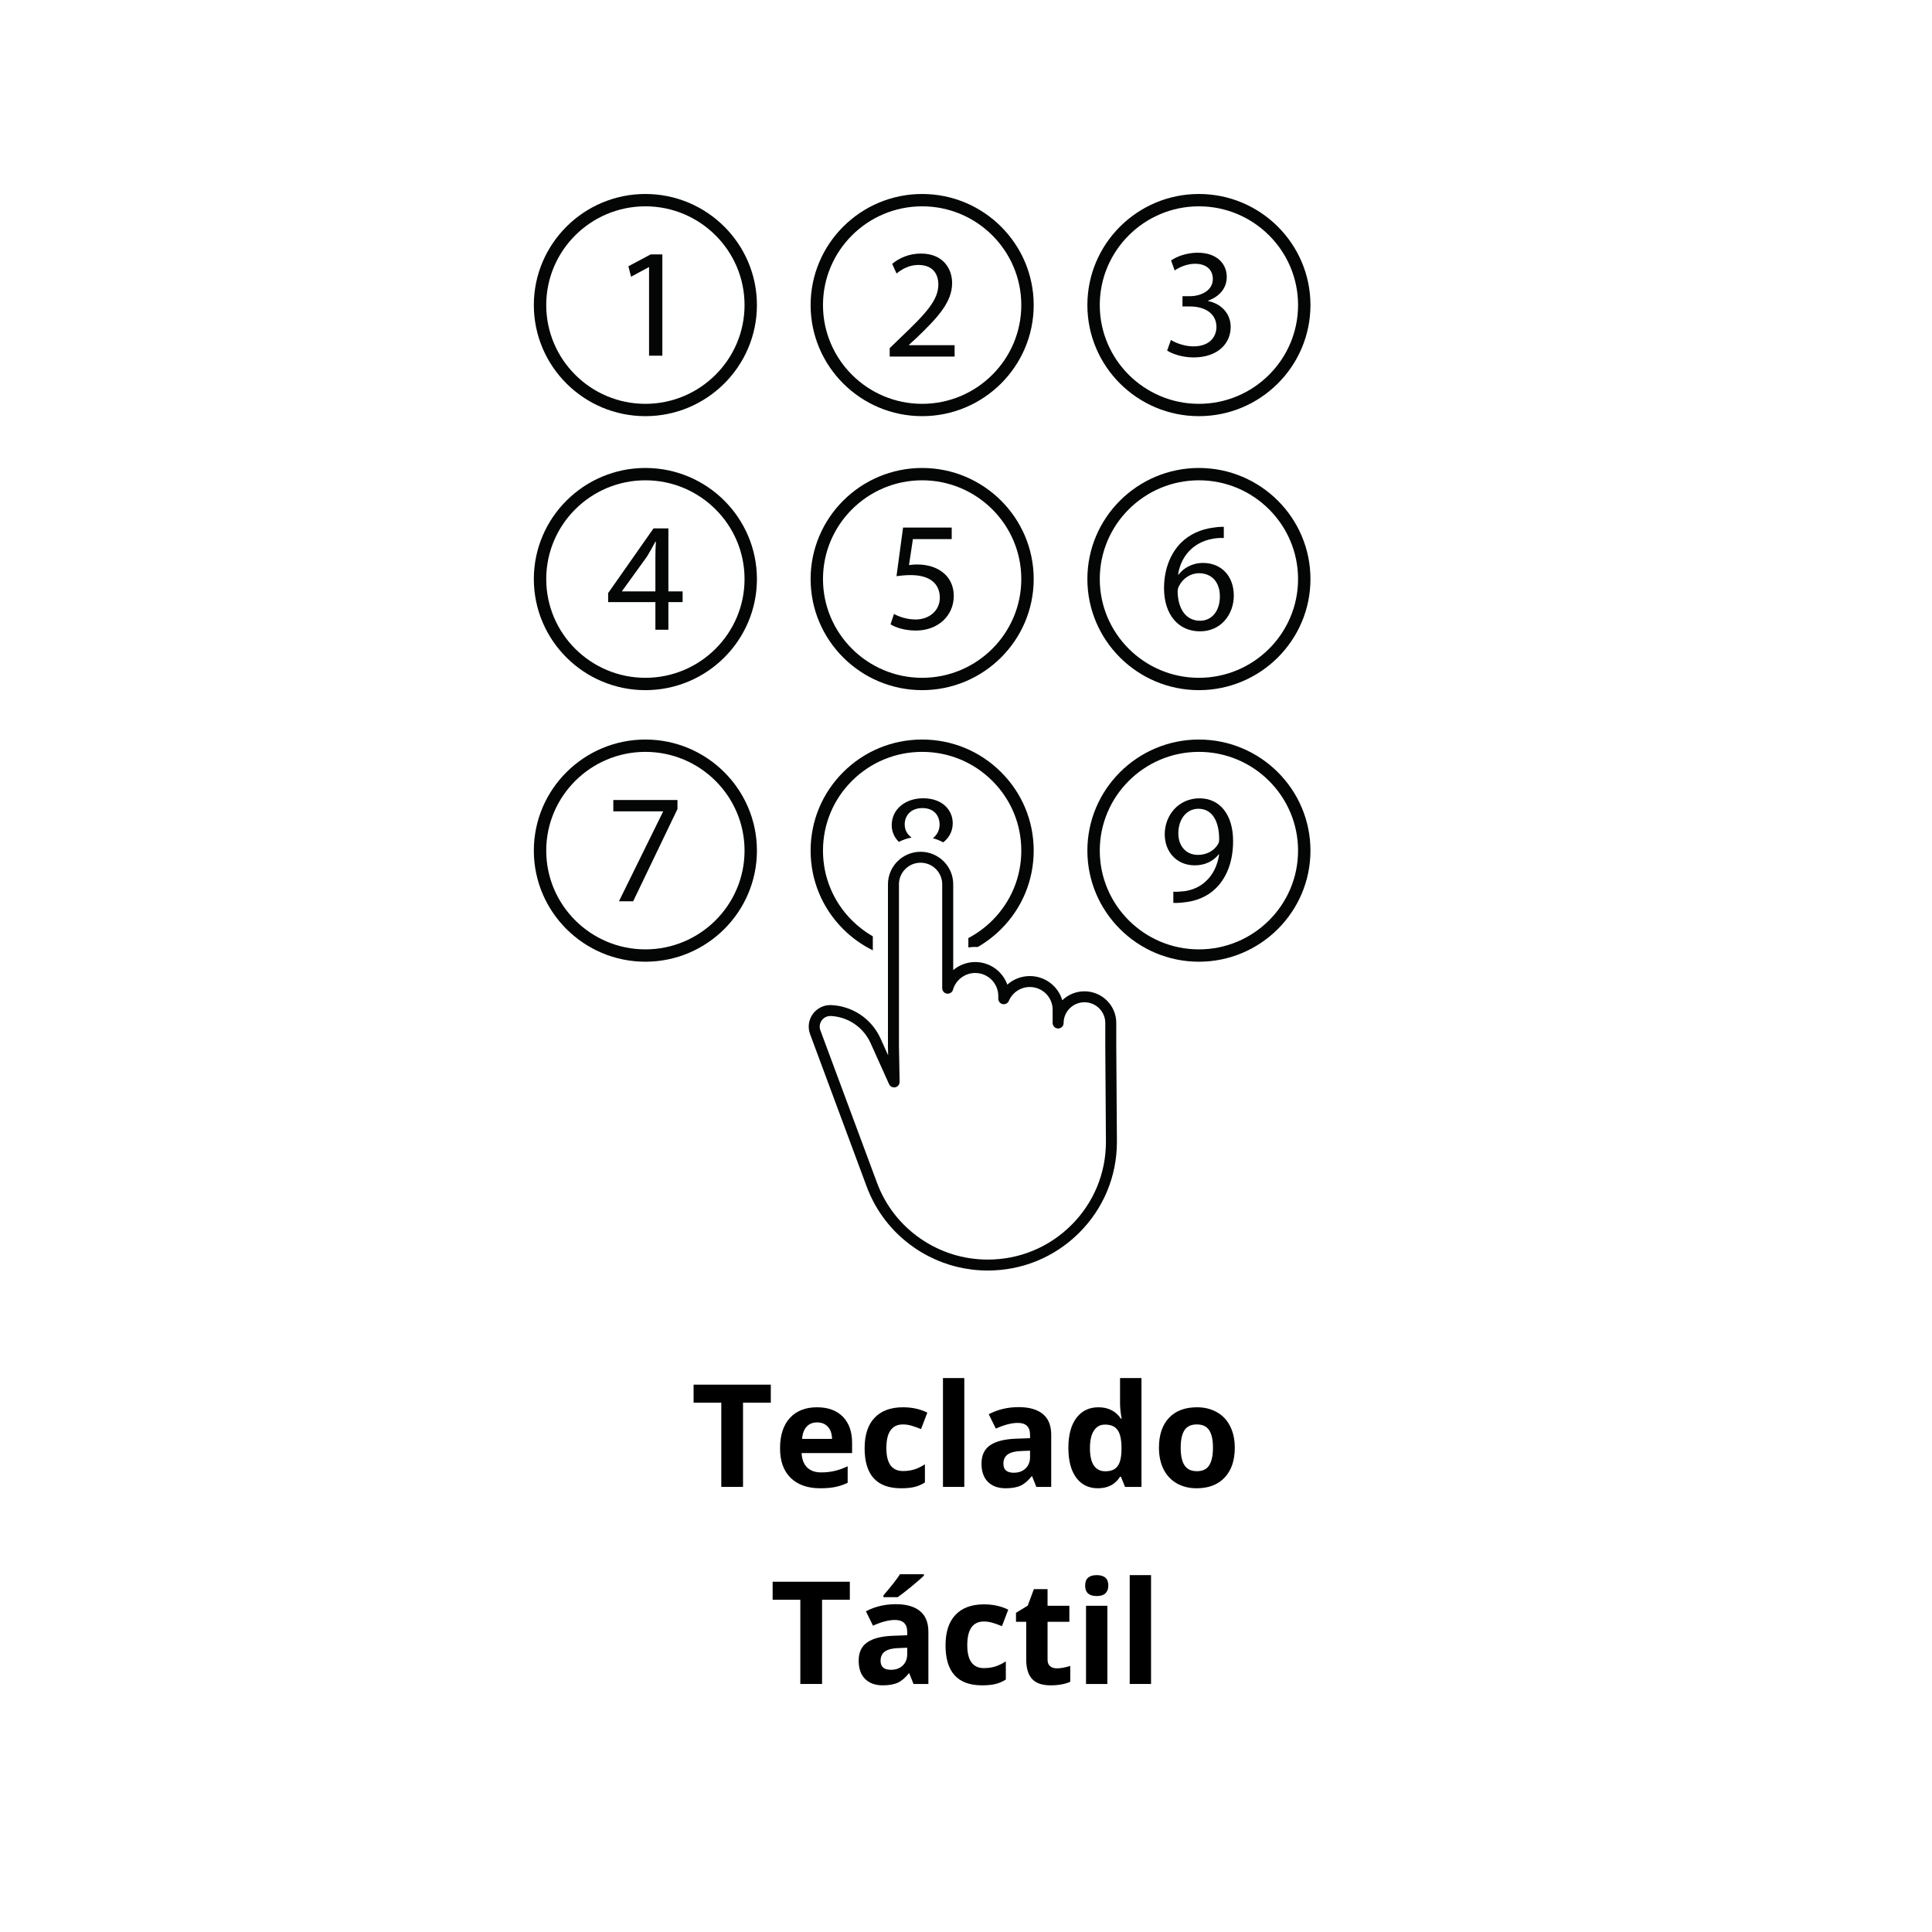 <svg version="1.0" preserveAspectRatio="xMidYMid meet" height="500" viewBox="0 0 375 375" zoomAndPan="magnify" width="500" xmlns:xlink="http://www.w3.org/1999/xlink" xmlns="http://www.w3.org/2000/svg"><defs><g></g><clipPath id="3f71e82a6b"><path clip-rule="nonzero" d="M 103.617 37.5 L 147 37.5 L 147 81 L 103.617 81 Z M 103.617 37.5"></path></clipPath><clipPath id="2c14bca089"><path clip-rule="nonzero" d="M 157 37.5 L 201 37.5 L 201 81 L 157 81 Z M 157 37.5"></path></clipPath><clipPath id="dc9345132b"><path clip-rule="nonzero" d="M 211 37.648 L 254.359 37.648 L 254.359 80.852 L 211 80.852 Z M 211 37.648"></path></clipPath><clipPath id="b497d0560b"><path clip-rule="nonzero" d="M 103.617 90 L 147 90 L 147 134 L 103.617 134 Z M 103.617 90"></path></clipPath><clipPath id="6c330d486a"><path clip-rule="nonzero" d="M 211 90.609 L 254.359 90.609 L 254.359 134 L 211 134 Z M 211 90.609"></path></clipPath><clipPath id="24db74055b"><path clip-rule="nonzero" d="M 103.617 143 L 147 143 L 147 187 L 103.617 187 Z M 103.617 143"></path></clipPath><clipPath id="c665665e46"><path clip-rule="nonzero" d="M 211 143.332 L 254.359 143.332 L 254.359 186.766 L 211 186.766 Z M 211 143.332"></path></clipPath><clipPath id="48ccbc2135"><path clip-rule="nonzero" d="M 156.789 165.168 L 216.961 165.168 L 216.961 246.609 L 156.789 246.609 Z M 156.789 165.168"></path></clipPath></defs><rect fill-opacity="1" height="450" y="-37.5" fill="#ffffff" width="450" x="-37.5"></rect><rect fill-opacity="1" height="450" y="-37.5" fill="#ffffff" width="450" x="-37.5"></rect><g clip-path="url(#3f71e82a6b)"><path fill-rule="nonzero" fill-opacity="1" d="M 125.27 40.047 C 114.656 40.047 106.023 48.645 106.023 59.215 C 106.023 69.781 114.656 78.383 125.27 78.383 C 135.883 78.383 144.516 69.781 144.516 59.215 C 144.516 48.645 135.883 40.047 125.27 40.047 Z M 125.27 80.777 C 113.332 80.777 103.617 71.102 103.617 59.215 C 103.617 47.324 113.332 37.652 125.27 37.652 C 137.207 37.652 146.918 47.324 146.918 59.215 C 146.918 71.102 137.207 80.777 125.27 80.777" fill="#040606"></path></g><g clip-path="url(#2c14bca089)"><path fill-rule="nonzero" fill-opacity="1" d="M 178.988 40.047 C 168.375 40.047 159.742 48.645 159.742 59.215 C 159.742 69.781 168.375 78.383 178.988 78.383 C 189.602 78.383 198.234 69.781 198.234 59.215 C 198.234 48.645 189.602 40.047 178.988 40.047 Z M 178.988 80.777 C 167.051 80.777 157.34 71.102 157.34 59.215 C 157.34 47.324 167.051 37.652 178.988 37.652 C 190.926 37.652 200.641 47.324 200.641 59.215 C 200.641 71.102 190.926 80.777 178.988 80.777" fill="#040606"></path></g><g clip-path="url(#dc9345132b)"><path fill-rule="nonzero" fill-opacity="1" d="M 232.707 40.047 C 222.098 40.047 213.465 48.645 213.465 59.215 C 213.465 69.781 222.098 78.383 232.707 78.383 C 243.32 78.383 251.953 69.781 251.953 59.215 C 251.953 48.645 243.32 40.047 232.707 40.047 Z M 232.707 80.777 C 220.77 80.777 211.059 71.102 211.059 59.215 C 211.059 47.324 220.77 37.652 232.707 37.652 C 244.645 37.652 254.359 47.324 254.359 59.215 C 254.359 71.102 244.645 80.777 232.707 80.777" fill="#040606"></path></g><g clip-path="url(#b497d0560b)"><path fill-rule="nonzero" fill-opacity="1" d="M 125.27 93.227 C 114.656 93.227 106.023 101.824 106.023 112.395 C 106.023 122.965 114.656 131.562 125.27 131.562 C 135.883 131.562 144.516 122.965 144.516 112.395 C 144.516 101.824 135.883 93.227 125.27 93.227 Z M 125.27 133.957 C 113.332 133.957 103.617 124.285 103.617 112.395 C 103.617 100.504 113.332 90.832 125.27 90.832 C 137.207 90.832 146.918 100.504 146.918 112.395 C 146.918 124.285 137.207 133.957 125.27 133.957" fill="#040606"></path></g><path fill-rule="nonzero" fill-opacity="1" d="M 178.988 93.227 C 168.375 93.227 159.742 101.824 159.742 112.395 C 159.742 122.965 168.375 131.562 178.988 131.562 C 189.602 131.562 198.234 122.965 198.234 112.395 C 198.234 101.824 189.602 93.227 178.988 93.227 Z M 178.988 133.957 C 167.051 133.957 157.34 124.285 157.34 112.395 C 157.34 100.504 167.051 90.832 178.988 90.832 C 190.926 90.832 200.641 100.504 200.641 112.395 C 200.641 124.285 190.926 133.957 178.988 133.957" fill="#040606"></path><g clip-path="url(#6c330d486a)"><path fill-rule="nonzero" fill-opacity="1" d="M 232.707 93.227 C 222.098 93.227 213.465 101.824 213.465 112.395 C 213.465 122.965 222.098 131.562 232.707 131.562 C 243.32 131.562 251.953 122.965 251.953 112.395 C 251.953 101.824 243.32 93.227 232.707 93.227 Z M 232.707 133.957 C 220.77 133.957 211.059 124.285 211.059 112.395 C 211.059 100.504 220.77 90.832 232.707 90.832 C 244.645 90.832 254.359 100.504 254.359 112.395 C 254.359 124.285 244.645 133.957 232.707 133.957" fill="#040606"></path></g><g clip-path="url(#24db74055b)"><path fill-rule="nonzero" fill-opacity="1" d="M 125.27 145.938 C 114.656 145.938 106.023 154.539 106.023 165.105 C 106.023 175.676 114.656 184.273 125.27 184.273 C 135.883 184.273 144.516 175.676 144.516 165.105 C 144.516 154.539 135.883 145.938 125.27 145.938 Z M 125.27 186.668 C 113.332 186.668 103.617 176.996 103.617 165.105 C 103.617 153.219 113.332 143.543 125.27 143.543 C 137.207 143.543 146.918 153.219 146.918 165.105 C 146.918 176.996 137.207 186.668 125.27 186.668" fill="#040606"></path></g><g clip-path="url(#c665665e46)"><path fill-rule="nonzero" fill-opacity="1" d="M 232.707 145.938 C 222.098 145.938 213.465 154.539 213.465 165.105 C 213.465 175.676 222.098 184.273 232.707 184.273 C 243.32 184.273 251.953 175.676 251.953 165.105 C 251.953 154.539 243.32 145.938 232.707 145.938 Z M 232.707 186.668 C 220.77 186.668 211.059 176.996 211.059 165.105 C 211.059 153.219 220.77 143.543 232.707 143.543 C 244.645 143.543 254.359 153.219 254.359 165.105 C 254.359 176.996 244.645 186.668 232.707 186.668" fill="#040606"></path></g><path fill-rule="nonzero" fill-opacity="1" d="M 125.98 51.863 L 125.922 51.863 L 122.488 53.707 L 121.973 51.68 L 126.285 49.383 L 128.562 49.383 L 128.562 69.043 L 125.98 69.043 L 125.98 51.863" fill="#040606"></path><path fill-rule="nonzero" fill-opacity="1" d="M 172.688 69.211 L 172.688 67.578 L 174.781 65.551 C 179.824 60.77 182.102 58.23 182.133 55.266 C 182.133 53.27 181.16 51.426 178.215 51.426 C 176.422 51.426 174.934 52.332 174.023 53.09 L 173.172 51.215 C 174.539 50.062 176.484 49.215 178.762 49.215 C 183.012 49.215 184.805 52.121 184.805 54.934 C 184.805 58.562 182.164 61.496 178 65.488 L 176.422 66.941 L 176.422 67.004 L 185.289 67.004 L 185.289 69.211 L 172.688 69.211" fill="#040606"></path><path fill-rule="nonzero" fill-opacity="1" d="M 227.273 65.988 C 228.031 66.473 229.793 67.23 231.645 67.23 C 235.078 67.23 236.141 65.051 236.109 63.418 C 236.078 60.664 233.59 59.484 231.008 59.484 L 229.52 59.484 L 229.52 57.488 L 231.008 57.488 C 232.953 57.488 235.41 56.492 235.41 54.16 C 235.41 52.59 234.41 51.199 231.949 51.199 C 230.371 51.199 228.852 51.895 228 52.5 L 227.305 50.562 C 228.336 49.805 230.34 49.051 232.465 49.051 C 236.355 49.051 238.113 51.348 238.113 53.738 C 238.113 55.766 236.898 57.488 234.469 58.367 L 234.469 58.426 C 236.898 58.91 238.875 60.727 238.875 63.477 C 238.875 66.625 236.414 69.375 231.676 69.375 C 229.461 69.375 227.516 68.68 226.543 68.047 L 227.273 65.988" fill="#040606"></path><path fill-rule="nonzero" fill-opacity="1" d="M 127.211 114.785 L 127.211 108.219 C 127.211 107.191 127.242 106.164 127.305 105.137 L 127.211 105.137 C 126.605 106.285 126.117 107.133 125.57 108.039 L 120.742 114.723 L 120.742 114.785 Z M 127.211 122.227 L 127.211 116.871 L 118.039 116.871 L 118.039 115.117 L 126.848 102.562 L 129.734 102.562 L 129.734 114.785 L 132.496 114.785 L 132.496 116.871 L 129.734 116.871 L 129.734 122.227 L 127.211 122.227" fill="#040606"></path><path fill-rule="nonzero" fill-opacity="1" d="M 184.727 104.637 L 177.195 104.637 L 176.438 109.688 C 176.895 109.629 177.32 109.566 178.047 109.566 C 179.566 109.566 181.086 109.898 182.301 110.625 C 183.848 111.504 185.125 113.195 185.125 115.676 C 185.125 119.52 182.055 122.391 177.773 122.391 C 175.617 122.391 173.797 121.785 172.855 121.184 L 173.52 119.156 C 174.344 119.637 175.953 120.242 177.742 120.242 C 180.266 120.242 182.422 118.609 182.422 115.98 C 182.391 113.438 180.688 111.625 176.742 111.625 C 175.617 111.625 174.738 111.746 174.008 111.836 L 175.285 102.398 L 184.727 102.398 L 184.727 104.637" fill="#040606"></path><path fill-rule="nonzero" fill-opacity="1" d="M 236.777 115.766 C 236.777 112.953 235.168 111.262 232.707 111.262 C 231.098 111.262 229.613 112.258 228.883 113.68 C 228.699 113.98 228.578 114.375 228.578 114.859 C 228.641 118.098 230.129 120.484 232.922 120.484 C 235.23 120.484 236.777 118.582 236.777 115.766 Z M 237.539 104.426 C 236.992 104.395 236.293 104.426 235.531 104.547 C 231.344 105.242 229.125 108.297 228.668 111.531 L 228.762 111.531 C 229.703 110.293 231.344 109.266 233.527 109.266 C 237.02 109.266 239.48 111.773 239.48 115.617 C 239.48 119.215 237.02 122.543 232.922 122.543 C 228.699 122.543 225.938 119.277 225.938 114.164 C 225.938 110.293 227.332 107.238 229.277 105.301 C 230.918 103.699 233.102 102.699 235.594 102.398 C 236.383 102.277 237.051 102.246 237.539 102.246 L 237.539 104.426" fill="#040606"></path><path fill-rule="nonzero" fill-opacity="1" d="M 131.496 155.277 L 131.496 157.031 L 122.898 174.938 L 120.137 174.938 L 128.699 157.543 L 128.699 157.484 L 119.043 157.484 L 119.043 155.277 L 131.496 155.277" fill="#040606"></path><path fill-rule="nonzero" fill-opacity="1" d="M 228.715 161.758 C 228.715 164.211 230.203 165.934 232.512 165.934 C 234.305 165.934 235.699 165.055 236.398 163.875 C 236.551 163.633 236.641 163.332 236.641 162.906 C 236.641 159.551 235.395 156.98 232.602 156.98 C 230.324 156.98 228.715 158.977 228.715 161.758 Z M 227.742 173.07 C 228.32 173.133 228.988 173.07 229.898 172.98 C 231.449 172.77 232.906 172.133 234.031 171.074 C 235.336 169.895 236.277 168.172 236.641 165.844 L 236.551 165.844 C 235.457 167.172 233.879 167.961 231.906 167.961 C 228.352 167.961 226.074 165.297 226.074 161.941 C 226.074 158.219 228.777 154.953 232.816 154.953 C 236.855 154.953 239.344 158.219 239.344 163.242 C 239.344 167.566 237.887 170.59 235.941 172.465 C 234.426 173.949 232.328 174.855 230.203 175.098 C 229.23 175.25 228.379 175.277 227.742 175.25 L 227.742 173.07" fill="#040606"></path><path fill-rule="nonzero" fill-opacity="1" d="M 174.469 163.41 C 175.238 163.02 176.066 162.73 176.938 162.562 C 176.09 161.949 175.602 161.121 175.602 159.996 C 175.602 158.301 176.816 156.848 179.035 156.848 C 181.434 156.848 182.375 158.48 182.375 160.055 C 182.375 161.168 181.867 162.055 181.074 162.707 C 181.777 162.891 182.457 163.16 183.094 163.504 C 184.438 162.422 184.926 161.066 184.926 159.781 C 184.926 157.332 183.012 154.945 179.188 154.945 C 175.723 154.945 173.082 157.059 173.082 160.176 C 173.082 161.324 173.512 162.469 174.469 163.41" fill="#040606"></path><path fill-rule="nonzero" fill-opacity="1" d="M 169.414 184.457 L 169.414 181.742 C 167.957 180.906 166.602 179.875 165.379 178.66 C 161.742 175.039 159.742 170.227 159.742 165.105 C 159.742 159.988 161.742 155.172 165.379 151.555 C 169.016 147.934 173.848 145.938 178.988 145.938 C 184.129 145.938 188.961 147.934 192.598 151.555 C 196.234 155.172 198.234 159.988 198.234 165.105 C 198.234 170.227 196.234 175.039 192.598 178.66 C 191.211 180.043 189.645 181.188 187.957 182.074 L 187.957 183.895 C 188.395 183.832 188.84 183.801 189.289 183.801 C 189.449 183.801 189.609 183.809 189.77 183.816 C 191.406 182.875 192.926 181.719 194.297 180.355 C 198.387 176.281 200.641 170.867 200.641 165.105 C 200.641 159.348 198.387 153.934 194.297 149.859 C 190.211 145.785 184.77 143.543 178.988 143.543 C 173.207 143.543 167.77 145.785 163.68 149.859 C 159.59 153.934 157.34 159.348 157.34 165.105 C 157.34 170.867 159.59 176.281 163.68 180.355 C 165.379 182.047 167.316 183.426 169.414 184.457" fill="#040606"></path><g clip-path="url(#48ccbc2135)"><path fill-rule="nonzero" fill-opacity="1" d="M 164.953 198.203 C 163.84 197.625 162.598 197.277 161.289 197.207 C 160.582 197.172 159.934 197.477 159.512 198.047 C 159.09 198.613 158.988 199.32 159.234 199.984 L 170.223 229.57 C 171.855 233.969 174.762 237.707 178.625 240.387 C 182.488 243.066 187.02 244.484 191.73 244.484 C 197.852 244.484 203.613 242.109 207.941 237.797 C 212.273 233.48 214.66 227.746 214.66 221.645 L 214.535 203.125 C 214.535 203.121 214.535 203.121 214.535 203.117 L 214.535 198.566 C 214.535 197.488 214.113 196.48 213.352 195.719 C 212.586 194.957 211.57 194.539 210.492 194.539 C 209.414 194.539 208.398 194.957 207.633 195.719 C 206.871 196.48 206.449 197.488 206.449 198.566 C 206.449 199.152 205.973 199.629 205.383 199.629 C 204.797 199.629 204.316 199.152 204.316 198.566 C 204.316 198.562 204.316 198.559 204.316 198.559 L 204.316 195.984 C 204.316 193.555 202.332 191.578 199.895 191.578 C 198.109 191.578 196.512 192.637 195.816 194.27 C 195.621 194.734 195.121 195 194.621 194.898 C 194.125 194.797 193.766 194.363 193.766 193.855 L 193.766 193.316 C 193.766 190.855 191.758 188.855 189.289 188.855 C 187.293 188.855 185.52 190.191 184.977 192.102 C 184.832 192.609 184.332 192.938 183.805 192.863 C 183.277 192.793 182.883 192.344 182.883 191.812 L 182.883 171.633 C 182.883 169.328 181 167.453 178.688 167.453 C 176.371 167.453 174.488 169.328 174.488 171.633 L 174.488 203.105 C 174.488 203.109 174.488 203.113 174.488 203.113 L 174.488 203.402 C 174.492 203.438 174.496 203.473 174.496 203.512 L 174.613 209.984 C 174.621 210.492 174.273 210.934 173.777 211.043 C 173.285 211.152 172.781 210.902 172.57 210.441 L 168.977 202.461 C 168.133 200.59 166.707 199.109 164.953 198.203 Z M 180.176 243.801 C 179.223 243.309 178.297 242.75 177.406 242.133 C 173.18 239.203 170.008 235.113 168.219 230.305 L 157.234 200.723 C 156.742 199.395 156.949 197.922 157.793 196.785 C 158.637 195.645 159.984 195.012 161.402 195.086 C 165.57 195.309 169.215 197.801 170.922 201.59 L 172.383 204.832 L 172.363 203.672 C 172.355 203.625 172.352 203.578 172.352 203.527 L 172.352 203.121 C 172.352 203.121 172.352 203.117 172.352 203.113 L 172.352 171.633 C 172.352 168.156 175.195 165.328 178.688 165.328 C 182.176 165.328 185.02 168.156 185.02 171.633 L 185.02 188.293 C 186.188 187.312 187.688 186.73 189.289 186.73 C 192.16 186.73 194.609 188.562 195.52 191.113 C 196.699 190.062 198.242 189.453 199.895 189.453 C 202.871 189.453 205.391 191.441 206.188 194.152 C 207.348 193.031 208.871 192.414 210.492 192.414 C 212.141 192.414 213.691 193.055 214.859 194.215 C 216.027 195.379 216.668 196.922 216.668 198.566 L 216.668 203.113 L 216.793 221.641 C 216.793 228.312 214.184 234.582 209.453 239.297 C 204.719 244.012 198.422 246.609 191.73 246.609 C 187.668 246.609 183.73 245.645 180.176 243.801" fill="#040606"></path></g><g fill-opacity="1" fill="#000000"><g transform="translate(134.065, 288.606)"><g><path d="M 10.156 0 L 5.938 0 L 5.938 -16.344 L 0.562 -16.344 L 0.562 -19.844 L 15.547 -19.844 L 15.547 -16.344 L 10.156 -16.344 Z M 10.156 0"></path></g></g></g><g fill-opacity="1" fill="#000000"><g transform="translate(150.156, 288.606)"><g><path d="M 8.453 -12.516 C 7.578 -12.516 6.891 -12.234 6.391 -11.672 C 5.891 -11.117 5.602 -10.332 5.531 -9.312 L 11.344 -9.312 C 11.32 -10.332 11.051 -11.117 10.531 -11.672 C 10.02 -12.234 9.328 -12.516 8.453 -12.516 Z M 9.047 0.266 C 6.598 0.266 4.688 -0.406 3.312 -1.75 C 1.938 -3.094 1.25 -5.004 1.25 -7.484 C 1.25 -10.023 1.883 -11.988 3.156 -13.375 C 4.426 -14.758 6.18 -15.453 8.422 -15.453 C 10.566 -15.453 12.238 -14.844 13.438 -13.625 C 14.633 -12.406 15.234 -10.719 15.234 -8.562 L 15.234 -6.562 L 5.438 -6.562 C 5.488 -5.383 5.836 -4.461 6.484 -3.797 C 7.141 -3.141 8.055 -2.812 9.234 -2.812 C 10.141 -2.812 11 -2.906 11.812 -3.094 C 12.633 -3.281 13.488 -3.582 14.375 -4 L 14.375 -0.797 C 13.645 -0.441 12.867 -0.176 12.047 0 C 11.223 0.176 10.223 0.266 9.047 0.266 Z M 9.047 0.266"></path></g></g></g><g fill-opacity="1" fill="#000000"><g transform="translate(166.572, 288.606)"><g><path d="M 8.328 0.266 C 3.609 0.266 1.25 -2.32 1.25 -7.5 C 1.25 -10.082 1.891 -12.051 3.172 -13.406 C 4.461 -14.77 6.305 -15.453 8.703 -15.453 C 10.453 -15.453 12.023 -15.109 13.422 -14.422 L 12.203 -11.219 C 11.547 -11.488 10.938 -11.707 10.375 -11.875 C 9.82 -12.039 9.266 -12.125 8.703 -12.125 C 6.547 -12.125 5.469 -10.594 5.469 -7.531 C 5.469 -4.562 6.547 -3.078 8.703 -3.078 C 9.492 -3.078 10.227 -3.18 10.906 -3.391 C 11.594 -3.609 12.273 -3.941 12.953 -4.391 L 12.953 -0.859 C 12.273 -0.43 11.594 -0.141 10.906 0.016 C 10.227 0.18 9.367 0.266 8.328 0.266 Z M 8.328 0.266"></path></g></g></g><g fill-opacity="1" fill="#000000"><g transform="translate(180.858, 288.606)"><g><path d="M 6.312 0 L 2.172 0 L 2.172 -21.125 L 6.312 -21.125 Z M 6.312 0"></path></g></g></g><g fill-opacity="1" fill="#000000"><g transform="translate(189.337, 288.606)"><g><path d="M 11.812 0 L 11 -2.062 L 10.906 -2.062 C 10.207 -1.188 9.488 -0.578 8.75 -0.234 C 8.008 0.098 7.047 0.266 5.859 0.266 C 4.398 0.266 3.254 -0.145 2.422 -0.969 C 1.586 -1.801 1.172 -2.988 1.172 -4.531 C 1.172 -6.145 1.734 -7.332 2.859 -8.094 C 3.984 -8.863 5.68 -9.285 7.953 -9.359 L 10.594 -9.453 L 10.594 -10.109 C 10.594 -11.648 9.801 -12.422 8.219 -12.422 C 7.008 -12.422 5.586 -12.051 3.953 -11.312 L 2.578 -14.109 C 4.328 -15.023 6.266 -15.484 8.391 -15.484 C 10.422 -15.484 11.977 -15.039 13.062 -14.156 C 14.156 -13.27 14.703 -11.922 14.703 -10.109 L 14.703 0 Z M 10.594 -7.031 L 8.984 -6.969 C 7.785 -6.938 6.891 -6.723 6.297 -6.328 C 5.711 -5.93 5.422 -5.32 5.422 -4.5 C 5.422 -3.332 6.086 -2.75 7.422 -2.75 C 8.379 -2.75 9.145 -3.023 9.719 -3.578 C 10.301 -4.129 10.594 -4.863 10.594 -5.781 Z M 10.594 -7.031"></path></g></g></g><g fill-opacity="1" fill="#000000"><g transform="translate(206.12, 288.606)"><g><path d="M 6.969 0.266 C 5.188 0.266 3.785 -0.422 2.766 -1.797 C 1.754 -3.18 1.25 -5.102 1.25 -7.562 C 1.25 -10.051 1.766 -11.988 2.797 -13.375 C 3.836 -14.758 5.266 -15.453 7.078 -15.453 C 8.992 -15.453 10.453 -14.711 11.453 -13.234 L 11.594 -13.234 C 11.383 -14.367 11.281 -15.379 11.281 -16.266 L 11.281 -21.125 L 15.438 -21.125 L 15.438 0 L 12.25 0 L 11.453 -1.969 L 11.281 -1.969 C 10.344 -0.477 8.906 0.266 6.969 0.266 Z M 8.422 -3.031 C 9.484 -3.031 10.258 -3.336 10.75 -3.953 C 11.25 -4.566 11.52 -5.609 11.562 -7.078 L 11.562 -7.531 C 11.562 -9.156 11.312 -10.32 10.812 -11.031 C 10.312 -11.738 9.492 -12.094 8.359 -12.094 C 7.43 -12.094 6.711 -11.703 6.203 -10.922 C 5.691 -10.141 5.438 -9 5.438 -7.5 C 5.438 -6.008 5.691 -4.891 6.203 -4.141 C 6.723 -3.398 7.461 -3.031 8.422 -3.031 Z M 8.422 -3.031"></path></g></g></g><g fill-opacity="1" fill="#000000"><g transform="translate(223.702, 288.606)"><g><path d="M 5.469 -7.609 C 5.469 -6.109 5.711 -4.973 6.203 -4.203 C 6.703 -3.43 7.508 -3.047 8.625 -3.047 C 9.727 -3.047 10.52 -3.426 11 -4.188 C 11.488 -4.957 11.734 -6.098 11.734 -7.609 C 11.734 -9.117 11.488 -10.25 11 -11 C 10.508 -11.75 9.707 -12.125 8.594 -12.125 C 7.488 -12.125 6.691 -11.75 6.203 -11 C 5.711 -10.25 5.469 -9.117 5.469 -7.609 Z M 15.969 -7.609 C 15.969 -5.141 15.312 -3.207 14 -1.812 C 12.695 -0.426 10.883 0.266 8.562 0.266 C 7.102 0.266 5.816 -0.051 4.703 -0.688 C 3.598 -1.32 2.742 -2.234 2.141 -3.422 C 1.547 -4.617 1.25 -6.016 1.25 -7.609 C 1.25 -10.086 1.895 -12.016 3.188 -13.391 C 4.477 -14.766 6.297 -15.453 8.641 -15.453 C 10.098 -15.453 11.383 -15.133 12.5 -14.5 C 13.613 -13.875 14.469 -12.969 15.062 -11.781 C 15.664 -10.594 15.969 -9.203 15.969 -7.609 Z M 15.969 -7.609"></path></g></g></g><g fill-opacity="1" fill="#000000"><g transform="translate(149.405, 326.856)"><g><path d="M 10.156 0 L 5.938 0 L 5.938 -16.344 L 0.562 -16.344 L 0.562 -19.844 L 15.547 -19.844 L 15.547 -16.344 L 10.156 -16.344 Z M 10.156 0"></path></g></g></g><g fill-opacity="1" fill="#000000"><g transform="translate(165.496, 326.856)"><g><path d="M 11.812 0 L 11 -2.062 L 10.906 -2.062 C 10.207 -1.188 9.488 -0.578 8.75 -0.234 C 8.008 0.098 7.047 0.266 5.859 0.266 C 4.398 0.266 3.254 -0.145 2.422 -0.969 C 1.586 -1.801 1.172 -2.988 1.172 -4.531 C 1.172 -6.145 1.734 -7.332 2.859 -8.094 C 3.984 -8.863 5.68 -9.285 7.953 -9.359 L 10.594 -9.453 L 10.594 -10.109 C 10.594 -11.648 9.801 -12.422 8.219 -12.422 C 7.008 -12.422 5.586 -12.051 3.953 -11.312 L 2.578 -14.109 C 4.328 -15.023 6.266 -15.484 8.391 -15.484 C 10.422 -15.484 11.977 -15.039 13.062 -14.156 C 14.156 -13.27 14.703 -11.922 14.703 -10.109 L 14.703 0 Z M 10.594 -7.031 L 8.984 -6.969 C 7.785 -6.938 6.891 -6.723 6.297 -6.328 C 5.711 -5.93 5.422 -5.32 5.422 -4.5 C 5.422 -3.332 6.086 -2.75 7.422 -2.75 C 8.379 -2.75 9.145 -3.023 9.719 -3.578 C 10.301 -4.129 10.594 -4.863 10.594 -5.781 Z M 5.984 -16.844 L 5.984 -17.203 C 7.547 -19.016 8.613 -20.379 9.188 -21.297 L 13.828 -21.297 L 13.828 -21.016 C 13.348 -20.547 12.539 -19.844 11.406 -18.906 C 10.27 -17.977 9.383 -17.289 8.75 -16.844 Z M 5.984 -16.844"></path></g></g></g><g fill-opacity="1" fill="#000000"><g transform="translate(182.278, 326.856)"><g><path d="M 8.328 0.266 C 3.609 0.266 1.25 -2.32 1.25 -7.5 C 1.25 -10.082 1.891 -12.051 3.172 -13.406 C 4.461 -14.77 6.305 -15.453 8.703 -15.453 C 10.453 -15.453 12.023 -15.109 13.422 -14.422 L 12.203 -11.219 C 11.547 -11.488 10.938 -11.707 10.375 -11.875 C 9.82 -12.039 9.266 -12.125 8.703 -12.125 C 6.547 -12.125 5.469 -10.594 5.469 -7.531 C 5.469 -4.562 6.547 -3.078 8.703 -3.078 C 9.492 -3.078 10.227 -3.18 10.906 -3.391 C 11.594 -3.609 12.273 -3.941 12.953 -4.391 L 12.953 -0.859 C 12.273 -0.43 11.594 -0.141 10.906 0.016 C 10.227 0.18 9.367 0.266 8.328 0.266 Z M 8.328 0.266"></path></g></g></g><g fill-opacity="1" fill="#000000"><g transform="translate(196.564, 326.856)"><g><path d="M 8.562 -3.031 C 9.289 -3.031 10.16 -3.188 11.172 -3.5 L 11.172 -0.422 C 10.141 0.035 8.875 0.266 7.375 0.266 C 5.719 0.266 4.508 -0.148 3.75 -0.984 C 3 -1.816 2.625 -3.07 2.625 -4.75 L 2.625 -12.062 L 0.641 -12.062 L 0.641 -13.812 L 2.922 -15.203 L 4.109 -18.406 L 6.766 -18.406 L 6.766 -15.172 L 11 -15.172 L 11 -12.062 L 6.766 -12.062 L 6.766 -4.75 C 6.766 -4.164 6.926 -3.734 7.25 -3.453 C 7.582 -3.172 8.02 -3.031 8.562 -3.031 Z M 8.562 -3.031"></path></g></g></g><g fill-opacity="1" fill="#000000"><g transform="translate(208.625, 326.856)"><g><path d="M 2 -19.094 C 2 -20.445 2.75 -21.125 4.25 -21.125 C 5.75 -21.125 6.5 -20.445 6.5 -19.094 C 6.5 -18.457 6.312 -17.957 5.938 -17.594 C 5.562 -17.238 5 -17.062 4.25 -17.062 C 2.75 -17.062 2 -17.738 2 -19.094 Z M 6.312 0 L 2.172 0 L 2.172 -15.172 L 6.312 -15.172 Z M 6.312 0"></path></g></g></g><g fill-opacity="1" fill="#000000"><g transform="translate(217.104, 326.856)"><g><path d="M 6.312 0 L 2.172 0 L 2.172 -21.125 L 6.312 -21.125 Z M 6.312 0"></path></g></g></g></svg>